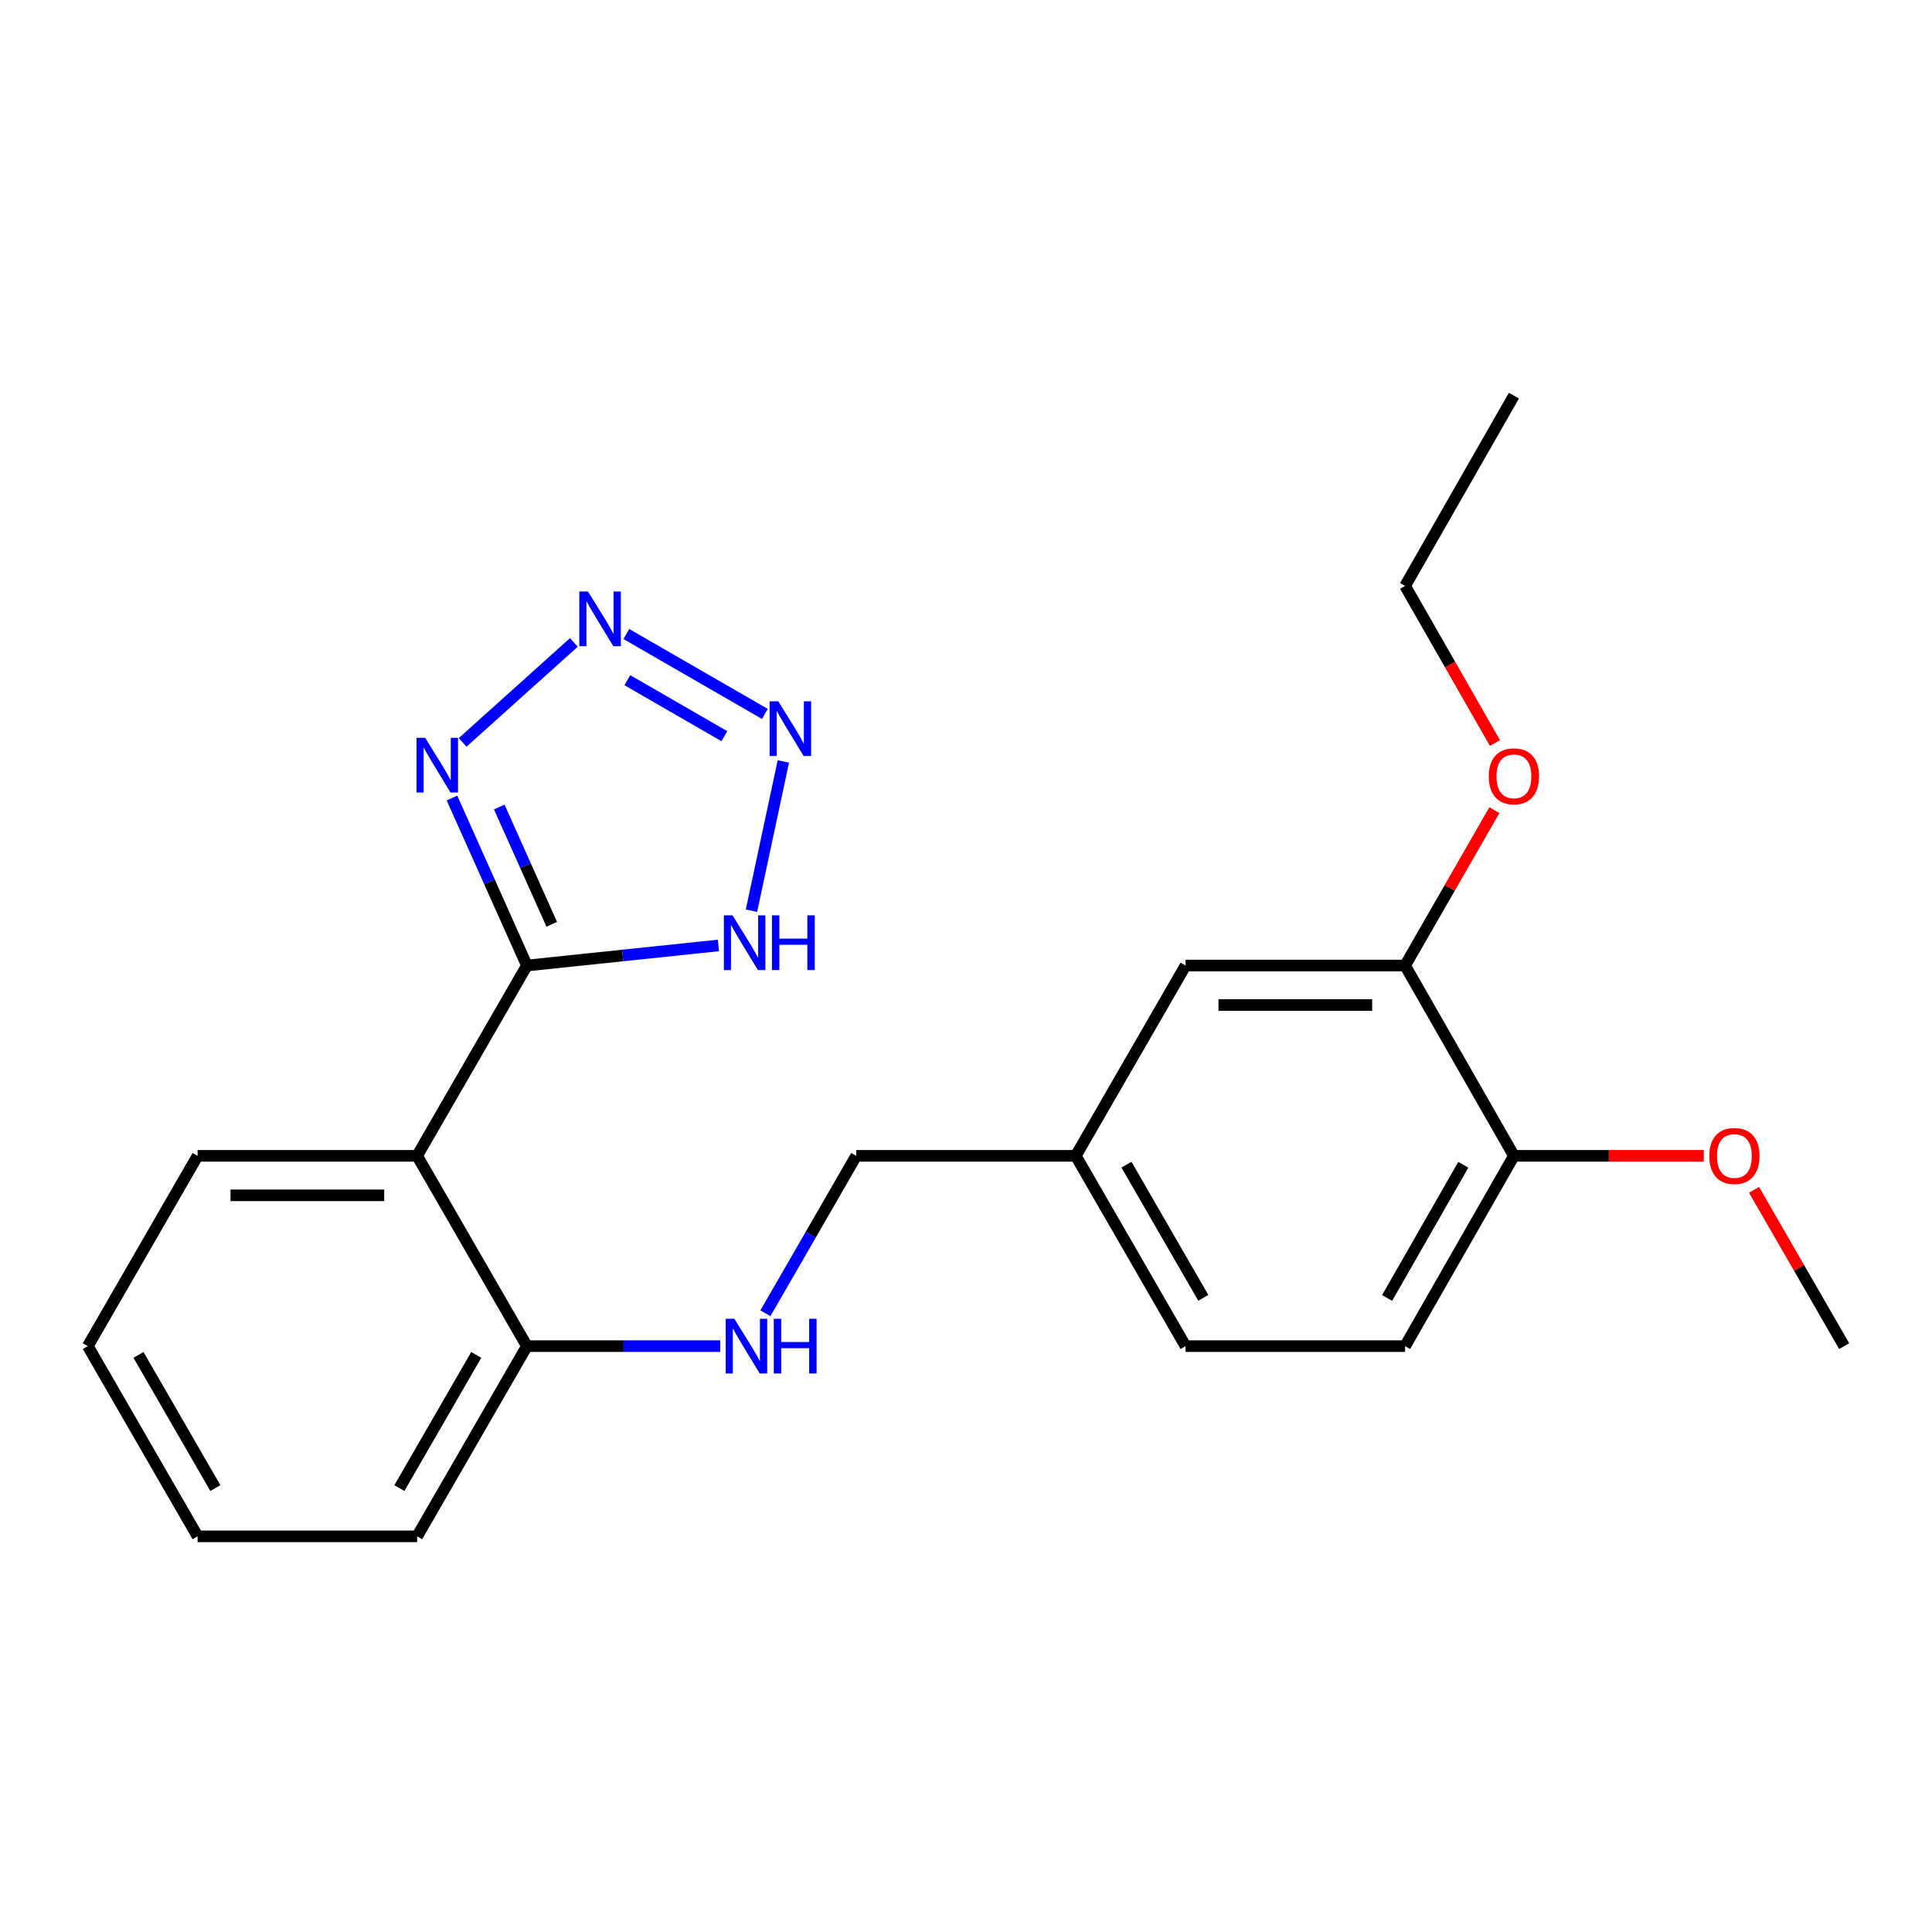 <?xml version='1.0' encoding='iso-8859-1'?>
<svg version='1.1' baseProfile='full'
              xmlns='http://www.w3.org/2000/svg'
                      xmlns:rdkit='http://www.rdkit.org/xml'
                      xmlns:xlink='http://www.w3.org/1999/xlink'
                  xml:space='preserve'
width='1000px' height='1000px' viewBox='0 0 1000 1000'>
<!-- END OF HEADER -->
<rect style='opacity:1.0;fill:#FFFFFF;stroke:none' width='1000' height='1000' x='0' y='0'> </rect>
<path class='bond-1' d='M 272.727,499.761 L 253.335,456.413' style='fill:none;fill-rule:evenodd;stroke:#000000;stroke-width:6px;stroke-linecap:butt;stroke-linejoin:miter;stroke-opacity:1' />
<path class='bond-1' d='M 253.335,456.413 L 233.942,413.064' style='fill:none;fill-rule:evenodd;stroke:#0000FF;stroke-width:6px;stroke-linecap:butt;stroke-linejoin:miter;stroke-opacity:1' />
<path class='bond-1' d='M 285.573,478.407 L 271.998,448.063' style='fill:none;fill-rule:evenodd;stroke:#000000;stroke-width:6px;stroke-linecap:butt;stroke-linejoin:miter;stroke-opacity:1' />
<path class='bond-1' d='M 271.998,448.063 L 258.424,417.719' style='fill:none;fill-rule:evenodd;stroke:#0000FF;stroke-width:6px;stroke-linecap:butt;stroke-linejoin:miter;stroke-opacity:1' />
<path class='bond-3' d='M 272.727,499.761 L 215.909,598.256' style='fill:none;fill-rule:evenodd;stroke:#000000;stroke-width:6px;stroke-linecap:butt;stroke-linejoin:miter;stroke-opacity:1' />
<path class='bond-4' d='M 272.727,499.761 L 322.288,494.561' style='fill:none;fill-rule:evenodd;stroke:#000000;stroke-width:6px;stroke-linecap:butt;stroke-linejoin:miter;stroke-opacity:1' />
<path class='bond-4' d='M 322.288,494.561 L 371.848,489.361' style='fill:none;fill-rule:evenodd;stroke:#0000FF;stroke-width:6px;stroke-linecap:butt;stroke-linejoin:miter;stroke-opacity:1' />
<path class='bond-0' d='M 297.026,332.522 L 239.453,384.274' style='fill:none;fill-rule:evenodd;stroke:#0000FF;stroke-width:6px;stroke-linecap:butt;stroke-linejoin:miter;stroke-opacity:1' />
<path class='bond-23' d='M 324.181,328.157 L 395.902,369.531' style='fill:none;fill-rule:evenodd;stroke:#0000FF;stroke-width:6px;stroke-linecap:butt;stroke-linejoin:miter;stroke-opacity:1' />
<path class='bond-23' d='M 324.723,352.074 L 374.928,381.036' style='fill:none;fill-rule:evenodd;stroke:#0000FF;stroke-width:6px;stroke-linecap:butt;stroke-linejoin:miter;stroke-opacity:1' />
<path class='bond-2' d='M 405.463,394.132 L 388.959,471.379' style='fill:none;fill-rule:evenodd;stroke:#0000FF;stroke-width:6px;stroke-linecap:butt;stroke-linejoin:miter;stroke-opacity:1' />
<path class='bond-5' d='M 215.909,598.256 L 272.727,696.751' style='fill:none;fill-rule:evenodd;stroke:#000000;stroke-width:6px;stroke-linecap:butt;stroke-linejoin:miter;stroke-opacity:1' />
<path class='bond-15' d='M 215.909,598.256 L 102.273,598.256' style='fill:none;fill-rule:evenodd;stroke:#000000;stroke-width:6px;stroke-linecap:butt;stroke-linejoin:miter;stroke-opacity:1' />
<path class='bond-15' d='M 198.864,618.703 L 119.318,618.703' style='fill:none;fill-rule:evenodd;stroke:#000000;stroke-width:6px;stroke-linecap:butt;stroke-linejoin:miter;stroke-opacity:1' />
<path class='bond-7' d='M 272.727,696.751 L 322.755,696.751' style='fill:none;fill-rule:evenodd;stroke:#000000;stroke-width:6px;stroke-linecap:butt;stroke-linejoin:miter;stroke-opacity:1' />
<path class='bond-7' d='M 322.755,696.751 L 372.783,696.751' style='fill:none;fill-rule:evenodd;stroke:#0000FF;stroke-width:6px;stroke-linecap:butt;stroke-linejoin:miter;stroke-opacity:1' />
<path class='bond-17' d='M 272.727,696.751 L 215.909,795.211' style='fill:none;fill-rule:evenodd;stroke:#000000;stroke-width:6px;stroke-linecap:butt;stroke-linejoin:miter;stroke-opacity:1' />
<path class='bond-17' d='M 246.495,701.301 L 206.723,770.223' style='fill:none;fill-rule:evenodd;stroke:#000000;stroke-width:6px;stroke-linecap:butt;stroke-linejoin:miter;stroke-opacity:1' />
<path class='bond-6' d='M 727.273,499.761 L 613.636,499.761' style='fill:none;fill-rule:evenodd;stroke:#000000;stroke-width:6px;stroke-linecap:butt;stroke-linejoin:miter;stroke-opacity:1' />
<path class='bond-6' d='M 710.227,520.208 L 630.682,520.208' style='fill:none;fill-rule:evenodd;stroke:#000000;stroke-width:6px;stroke-linecap:butt;stroke-linejoin:miter;stroke-opacity:1' />
<path class='bond-8' d='M 727.273,499.761 L 783.602,598.256' style='fill:none;fill-rule:evenodd;stroke:#000000;stroke-width:6px;stroke-linecap:butt;stroke-linejoin:miter;stroke-opacity:1' />
<path class='bond-14' d='M 727.273,499.761 L 750.384,459.546' style='fill:none;fill-rule:evenodd;stroke:#000000;stroke-width:6px;stroke-linecap:butt;stroke-linejoin:miter;stroke-opacity:1' />
<path class='bond-14' d='M 750.384,459.546 L 773.496,419.33' style='fill:none;fill-rule:evenodd;stroke:#FF0000;stroke-width:6px;stroke-linecap:butt;stroke-linejoin:miter;stroke-opacity:1' />
<path class='bond-12' d='M 396.172,679.748 L 419.677,639.002' style='fill:none;fill-rule:evenodd;stroke:#0000FF;stroke-width:6px;stroke-linecap:butt;stroke-linejoin:miter;stroke-opacity:1' />
<path class='bond-12' d='M 419.677,639.002 L 443.182,598.256' style='fill:none;fill-rule:evenodd;stroke:#000000;stroke-width:6px;stroke-linecap:butt;stroke-linejoin:miter;stroke-opacity:1' />
<path class='bond-16' d='M 783.602,598.256 L 832.738,598.256' style='fill:none;fill-rule:evenodd;stroke:#000000;stroke-width:6px;stroke-linecap:butt;stroke-linejoin:miter;stroke-opacity:1' />
<path class='bond-16' d='M 832.738,598.256 L 881.874,598.256' style='fill:none;fill-rule:evenodd;stroke:#FF0000;stroke-width:6px;stroke-linecap:butt;stroke-linejoin:miter;stroke-opacity:1' />
<path class='bond-25' d='M 783.602,598.256 L 727.273,696.751' style='fill:none;fill-rule:evenodd;stroke:#000000;stroke-width:6px;stroke-linecap:butt;stroke-linejoin:miter;stroke-opacity:1' />
<path class='bond-25' d='M 757.404,602.88 L 717.973,671.826' style='fill:none;fill-rule:evenodd;stroke:#000000;stroke-width:6px;stroke-linecap:butt;stroke-linejoin:miter;stroke-opacity:1' />
<path class='bond-9' d='M 613.636,499.761 L 556.818,598.256' style='fill:none;fill-rule:evenodd;stroke:#000000;stroke-width:6px;stroke-linecap:butt;stroke-linejoin:miter;stroke-opacity:1' />
<path class='bond-10' d='M 727.273,696.751 L 613.636,696.751' style='fill:none;fill-rule:evenodd;stroke:#000000;stroke-width:6px;stroke-linecap:butt;stroke-linejoin:miter;stroke-opacity:1' />
<path class='bond-11' d='M 556.818,598.256 L 443.182,598.256' style='fill:none;fill-rule:evenodd;stroke:#000000;stroke-width:6px;stroke-linecap:butt;stroke-linejoin:miter;stroke-opacity:1' />
<path class='bond-13' d='M 556.818,598.256 L 613.636,696.751' style='fill:none;fill-rule:evenodd;stroke:#000000;stroke-width:6px;stroke-linecap:butt;stroke-linejoin:miter;stroke-opacity:1' />
<path class='bond-13' d='M 583.052,602.814 L 622.824,671.76' style='fill:none;fill-rule:evenodd;stroke:#000000;stroke-width:6px;stroke-linecap:butt;stroke-linejoin:miter;stroke-opacity:1' />
<path class='bond-18' d='M 773.788,384.588 L 750.53,343.936' style='fill:none;fill-rule:evenodd;stroke:#FF0000;stroke-width:6px;stroke-linecap:butt;stroke-linejoin:miter;stroke-opacity:1' />
<path class='bond-18' d='M 750.53,343.936 L 727.273,303.283' style='fill:none;fill-rule:evenodd;stroke:#000000;stroke-width:6px;stroke-linecap:butt;stroke-linejoin:miter;stroke-opacity:1' />
<path class='bond-20' d='M 102.273,598.256 L 45.455,696.751' style='fill:none;fill-rule:evenodd;stroke:#000000;stroke-width:6px;stroke-linecap:butt;stroke-linejoin:miter;stroke-opacity:1' />
<path class='bond-19' d='M 907.882,615.859 L 931.214,656.305' style='fill:none;fill-rule:evenodd;stroke:#FF0000;stroke-width:6px;stroke-linecap:butt;stroke-linejoin:miter;stroke-opacity:1' />
<path class='bond-19' d='M 931.214,656.305 L 954.545,696.751' style='fill:none;fill-rule:evenodd;stroke:#000000;stroke-width:6px;stroke-linecap:butt;stroke-linejoin:miter;stroke-opacity:1' />
<path class='bond-22' d='M 215.909,795.211 L 102.273,795.211' style='fill:none;fill-rule:evenodd;stroke:#000000;stroke-width:6px;stroke-linecap:butt;stroke-linejoin:miter;stroke-opacity:1' />
<path class='bond-21' d='M 727.273,303.283 L 783.602,204.789' style='fill:none;fill-rule:evenodd;stroke:#000000;stroke-width:6px;stroke-linecap:butt;stroke-linejoin:miter;stroke-opacity:1' />
<path class='bond-24' d='M 45.455,696.751 L 102.273,795.211' style='fill:none;fill-rule:evenodd;stroke:#000000;stroke-width:6px;stroke-linecap:butt;stroke-linejoin:miter;stroke-opacity:1' />
<path class='bond-24' d='M 71.686,701.301 L 111.459,770.223' style='fill:none;fill-rule:evenodd;stroke:#000000;stroke-width:6px;stroke-linecap:butt;stroke-linejoin:miter;stroke-opacity:1' />
<path  class='atom-1' d='M 304.338 306.162
L 313.618 321.162
Q 314.538 322.642, 316.018 325.322
Q 317.498 328.002, 317.578 328.162
L 317.578 306.162
L 321.338 306.162
L 321.338 334.482
L 317.458 334.482
L 307.498 318.082
Q 306.338 316.162, 305.098 313.962
Q 303.898 311.762, 303.538 311.082
L 303.538 334.482
L 299.858 334.482
L 299.858 306.162
L 304.338 306.162
' fill='#0000FF'/>
<path  class='atom-2' d='M 220.077 381.904
L 229.357 396.904
Q 230.277 398.384, 231.757 401.064
Q 233.237 403.744, 233.317 403.904
L 233.317 381.904
L 237.077 381.904
L 237.077 410.224
L 233.197 410.224
L 223.237 393.824
Q 222.077 391.904, 220.837 389.704
Q 219.637 387.504, 219.277 386.824
L 219.277 410.224
L 215.597 410.224
L 215.597 381.904
L 220.077 381.904
' fill='#0000FF'/>
<path  class='atom-3' d='M 402.833 362.98
L 412.113 377.98
Q 413.033 379.46, 414.513 382.14
Q 415.993 384.82, 416.073 384.98
L 416.073 362.98
L 419.833 362.98
L 419.833 391.3
L 415.953 391.3
L 405.993 374.9
Q 404.833 372.98, 403.593 370.78
Q 402.393 368.58, 402.033 367.9
L 402.033 391.3
L 398.353 391.3
L 398.353 362.98
L 402.833 362.98
' fill='#0000FF'/>
<path  class='atom-5' d='M 379.161 473.777
L 388.441 488.777
Q 389.361 490.257, 390.841 492.937
Q 392.321 495.617, 392.401 495.777
L 392.401 473.777
L 396.161 473.777
L 396.161 502.097
L 392.281 502.097
L 382.321 485.697
Q 381.161 483.777, 379.921 481.577
Q 378.721 479.377, 378.361 478.697
L 378.361 502.097
L 374.681 502.097
L 374.681 473.777
L 379.161 473.777
' fill='#0000FF'/>
<path  class='atom-5' d='M 399.561 473.777
L 403.401 473.777
L 403.401 485.817
L 417.881 485.817
L 417.881 473.777
L 421.721 473.777
L 421.721 502.097
L 417.881 502.097
L 417.881 489.017
L 403.401 489.017
L 403.401 502.097
L 399.561 502.097
L 399.561 473.777
' fill='#0000FF'/>
<path  class='atom-8' d='M 380.104 682.591
L 389.384 697.591
Q 390.304 699.071, 391.784 701.751
Q 393.264 704.431, 393.344 704.591
L 393.344 682.591
L 397.104 682.591
L 397.104 710.911
L 393.224 710.911
L 383.264 694.511
Q 382.104 692.591, 380.864 690.391
Q 379.664 688.191, 379.304 687.511
L 379.304 710.911
L 375.624 710.911
L 375.624 682.591
L 380.104 682.591
' fill='#0000FF'/>
<path  class='atom-8' d='M 400.504 682.591
L 404.344 682.591
L 404.344 694.631
L 418.824 694.631
L 418.824 682.591
L 422.664 682.591
L 422.664 710.911
L 418.824 710.911
L 418.824 697.831
L 404.344 697.831
L 404.344 710.911
L 400.504 710.911
L 400.504 682.591
' fill='#0000FF'/>
<path  class='atom-15' d='M 770.602 401.824
Q 770.602 395.024, 773.962 391.224
Q 777.322 387.424, 783.602 387.424
Q 789.882 387.424, 793.242 391.224
Q 796.602 395.024, 796.602 401.824
Q 796.602 408.704, 793.202 412.624
Q 789.802 416.504, 783.602 416.504
Q 777.362 416.504, 773.962 412.624
Q 770.602 408.744, 770.602 401.824
M 783.602 413.304
Q 787.922 413.304, 790.242 410.424
Q 792.602 407.504, 792.602 401.824
Q 792.602 396.264, 790.242 393.464
Q 787.922 390.624, 783.602 390.624
Q 779.282 390.624, 776.922 393.424
Q 774.602 396.224, 774.602 401.824
Q 774.602 407.544, 776.922 410.424
Q 779.282 413.304, 783.602 413.304
' fill='#FF0000'/>
<path  class='atom-17' d='M 884.727 598.336
Q 884.727 591.536, 888.087 587.736
Q 891.447 583.936, 897.727 583.936
Q 904.007 583.936, 907.367 587.736
Q 910.727 591.536, 910.727 598.336
Q 910.727 605.216, 907.327 609.136
Q 903.927 613.016, 897.727 613.016
Q 891.487 613.016, 888.087 609.136
Q 884.727 605.256, 884.727 598.336
M 897.727 609.816
Q 902.047 609.816, 904.367 606.936
Q 906.727 604.016, 906.727 598.336
Q 906.727 592.776, 904.367 589.976
Q 902.047 587.136, 897.727 587.136
Q 893.407 587.136, 891.047 589.936
Q 888.727 592.736, 888.727 598.336
Q 888.727 604.056, 891.047 606.936
Q 893.407 609.816, 897.727 609.816
' fill='#FF0000'/>
</svg>
